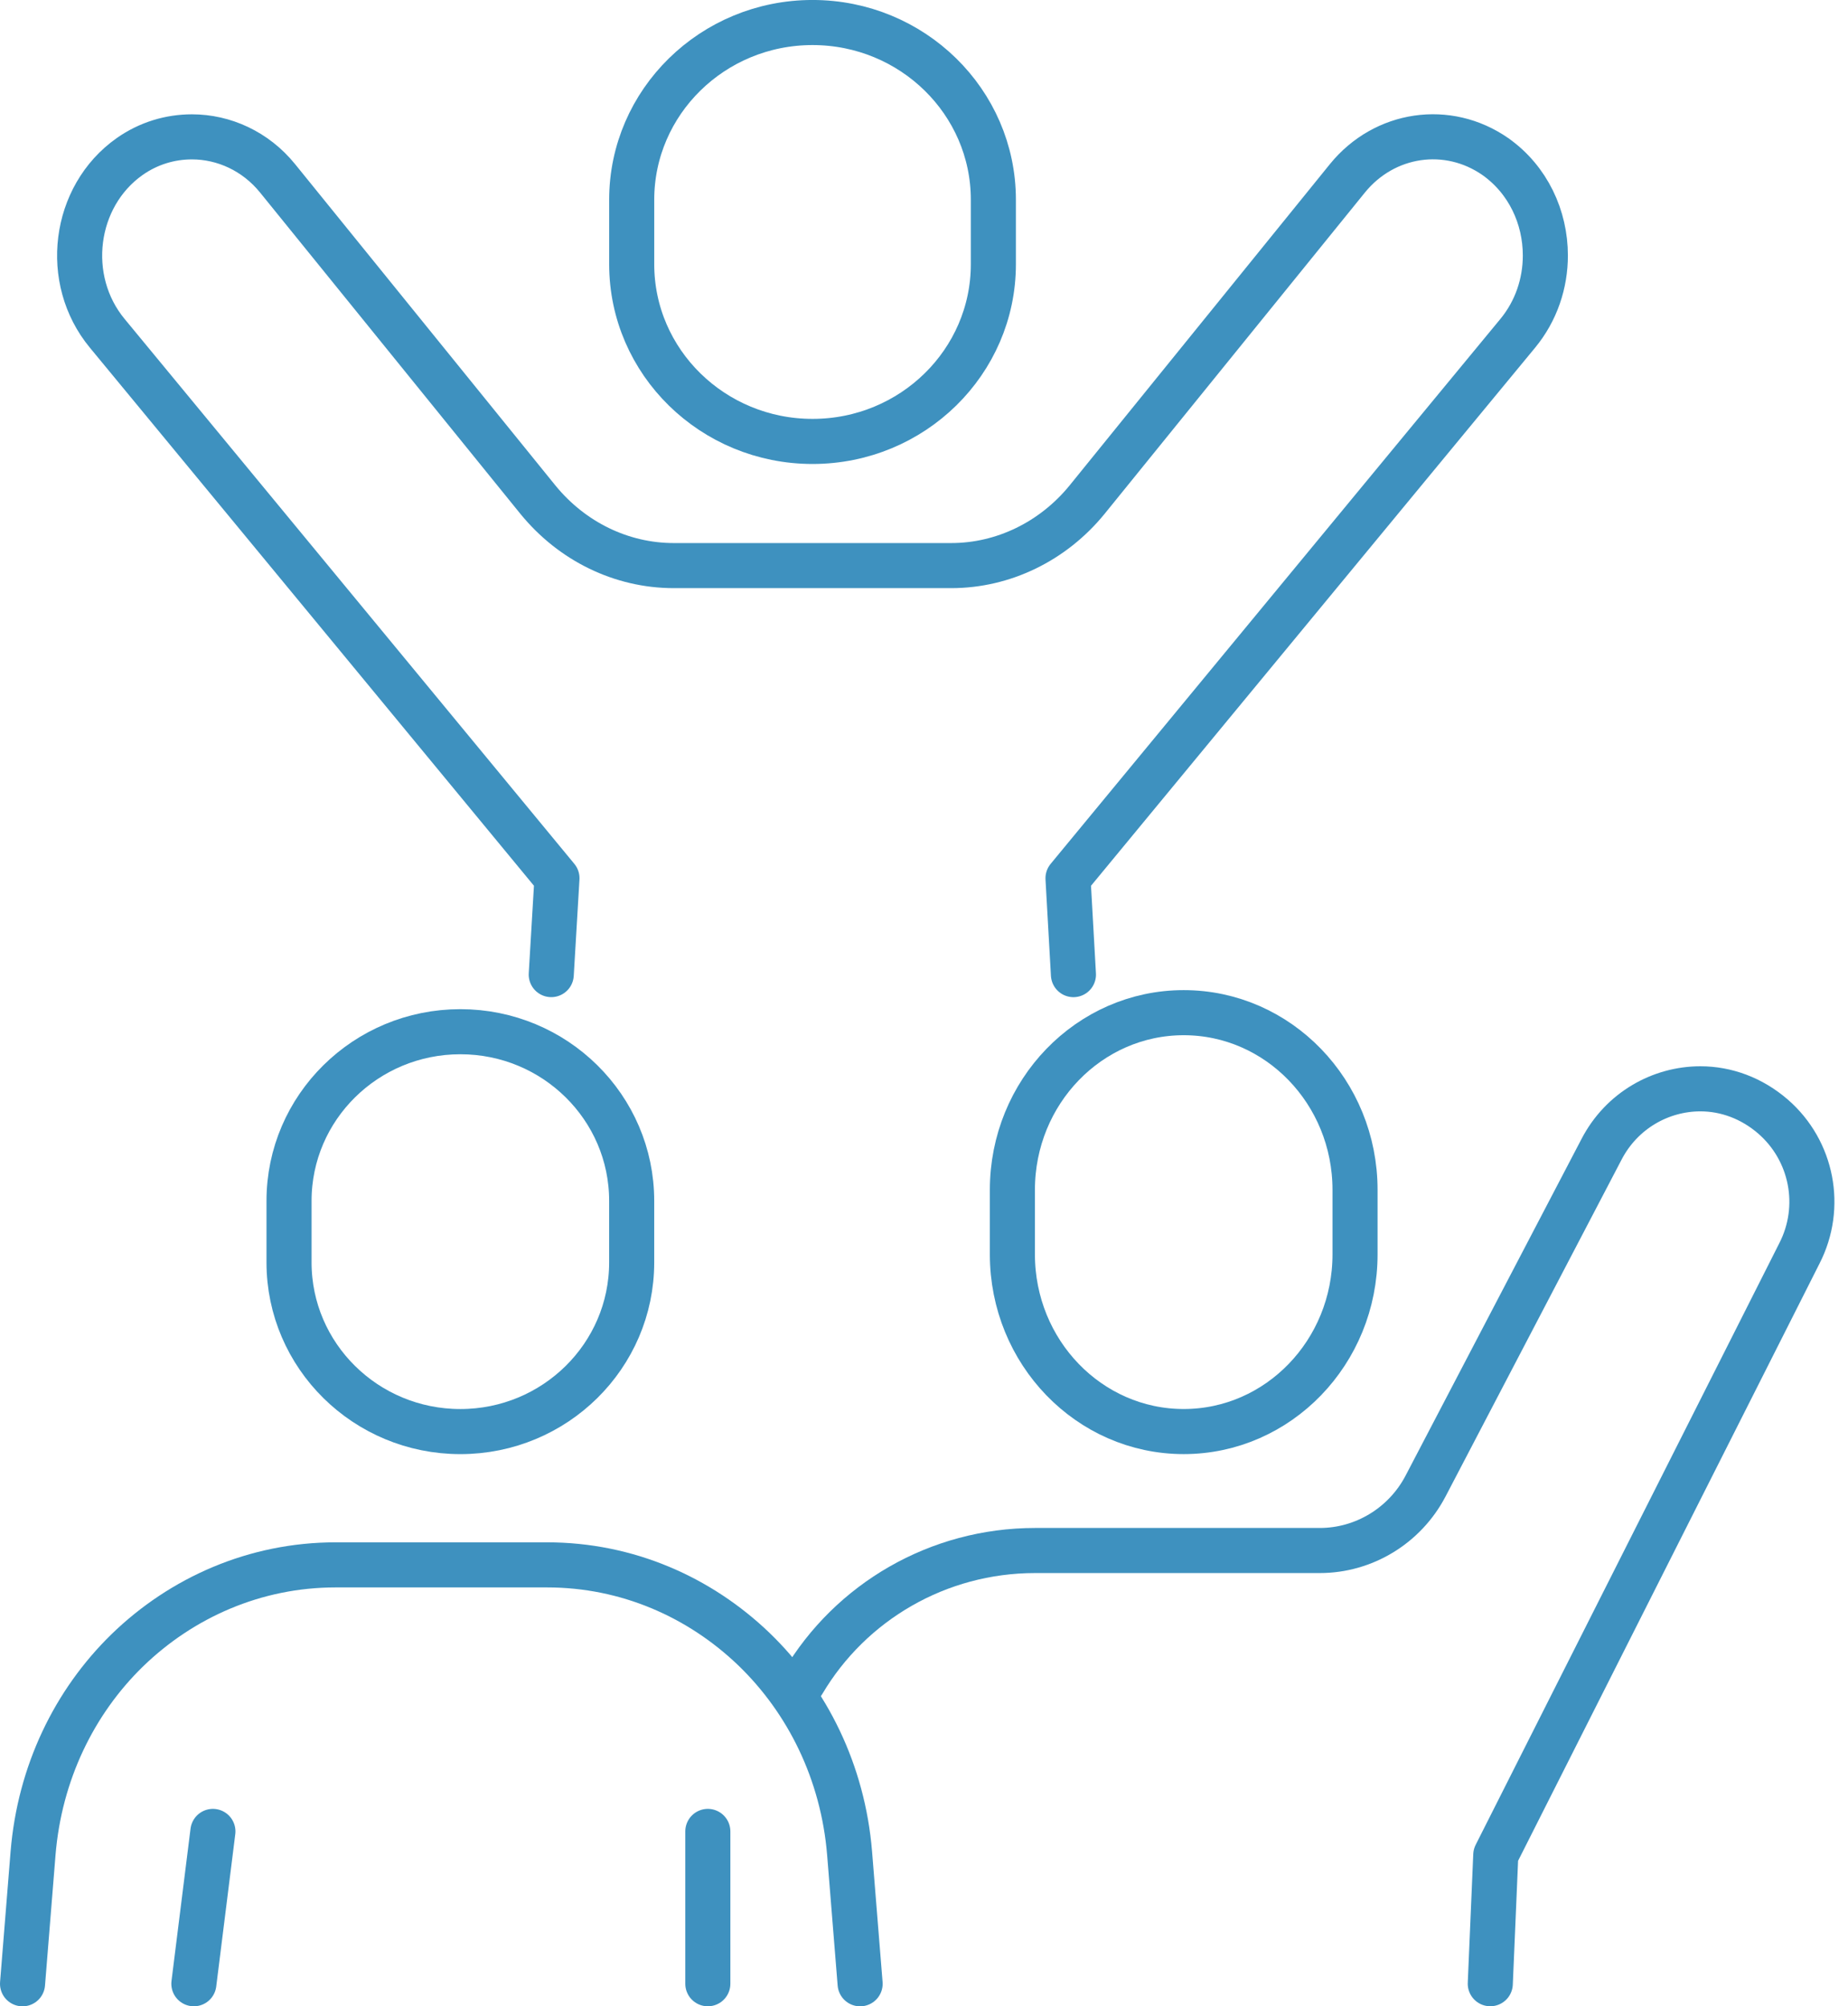 <svg fill="none" height="89" viewBox="0 0 82 89" width="82" xmlns="http://www.w3.org/2000/svg"><g stroke="#3e91bf" stroke-linecap="round" stroke-linejoin="round" stroke-width="2"><path d="m35.631 74.629c2.114-3.569 5.991-5.848 10.301-5.848h12.632c1.952 0 3.768-1.098 4.689-2.855l7.807-14.935c.895-1.73 2.629-2.691 4.391-2.691 1.139 0 2.277.412 3.226 1.235 1.735 1.51 2.223 4.008 1.166 6.067l-13.472 26.686-.244 5.71"/><path d="m52.524 63.504c4.197 0 7.602-3.521 7.602-7.861v-2.86c0-4.34-3.405-7.861-7.602-7.861-4.197 0-7.602 3.521-7.602 7.861v2.86c0 4.34 3.405 7.861 7.602 7.861z"/><path d="m20.427 63.505c4.197 0 7.602-3.361 7.602-7.504v-2.73c0-4.143-3.405-7.504-7.602-7.504-4.197 0-7.602 3.361-7.602 7.504v2.73c0 4.143 3.405 7.504 7.602 7.504z"/><path d="m24.46 43.233.254-4.275-19.952-24.168c-1.978-2.384-1.51-6.081.989-7.844.842-.593 1.804-.875 2.766-.875 1.417 0 2.82.635 3.795 1.834l11.559 14.264c1.51 1.848 3.702 2.921 6.027 2.921h12.308c2.312 0 4.517-1.072 6.027-2.921l11.559-14.264c1.644-2.018 4.45-2.427 6.561-.959 1.457 1.03 2.218 2.695 2.218 4.388 0 1.227-.401 2.455-1.229 3.457l-19.952 24.168.241 4.275"/><path d="m36.054 19.582c-4.422 0-8.024-3.515-8.024-7.861v-2.861c0-4.332 3.588-7.861 8.024-7.861 4.422 0 8.024 3.515 8.024 7.861v2.861c0 4.332-3.588 7.861-8.024 7.861z"/><path d="m9.447 81.242-.845 6.757"/><path d="m31.408 87.999v-6.757"/><path d="m1 88.001.467-5.794c.294-3.559 1.828-6.705 4.177-8.995 2.415-2.345 5.672-3.794 9.248-3.794h9.381c3.55 0 6.766 1.421 9.181 3.739 2.375 2.29 3.95 5.463 4.244 9.05l.467 5.794"/></g></svg>